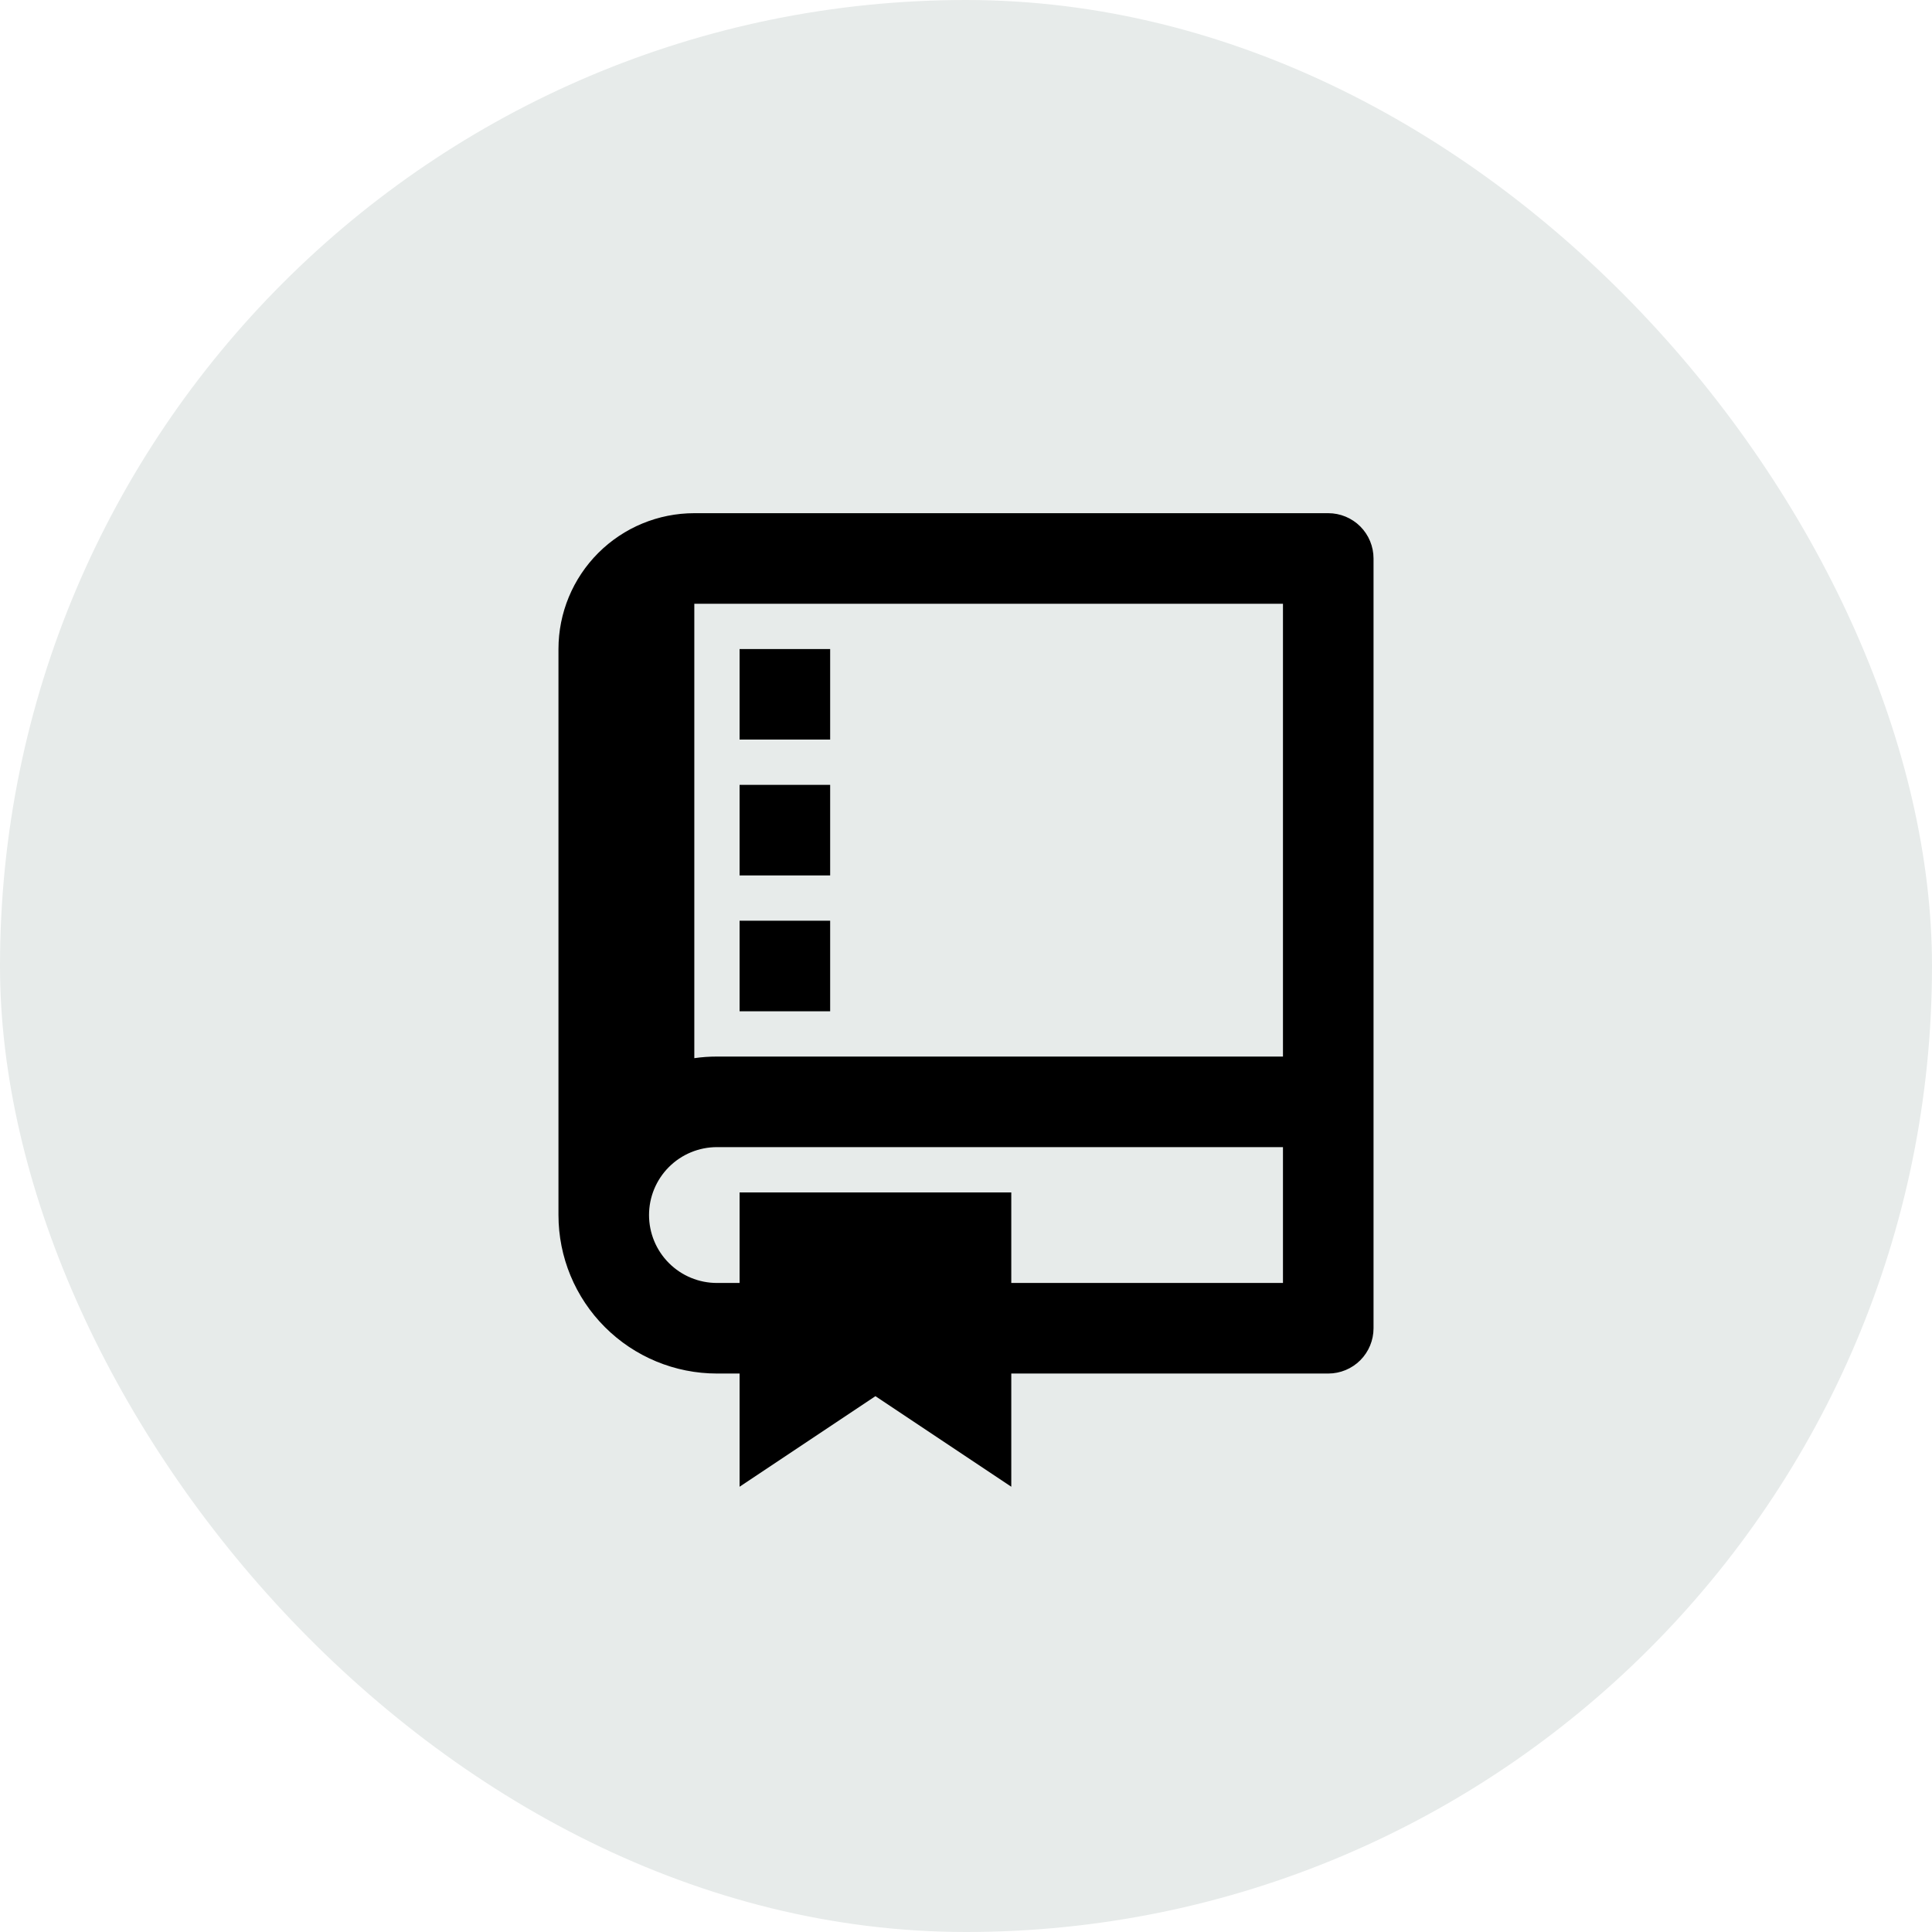 <svg width="64" height="64" viewBox="0 0 64 64" fill="none" xmlns="http://www.w3.org/2000/svg">
<rect width="64" height="64" rx="32" fill="#E7EBEA"/>
<g clip-path="url(#clip0_9844_2358)">
<path d="M33.5 45.5V49.25L29 46.25L24.5 49.25V45.5H23.75C22.358 45.5 21.022 44.947 20.038 43.962C19.053 42.978 18.5 41.642 18.5 40.25V21.5C18.5 20.306 18.974 19.162 19.818 18.318C20.662 17.474 21.806 17 23 17H44C44.398 17 44.779 17.158 45.061 17.439C45.342 17.721 45.5 18.102 45.5 18.5V44C45.5 44.398 45.342 44.779 45.061 45.061C44.779 45.342 44.398 45.5 44 45.5H33.5ZM33.5 42.5H42.5V38H23.75C23.153 38 22.581 38.237 22.159 38.659C21.737 39.081 21.5 39.653 21.5 40.25C21.5 40.847 21.737 41.419 22.159 41.841C22.581 42.263 23.153 42.5 23.75 42.5H24.5V39.5H33.5V42.5ZM42.5 35V20H23V35.053C23.248 35.017 23.499 35 23.75 35H42.5ZM24.5 21.5H27.5V24.5H24.5V21.5ZM24.5 26H27.5V29H24.5V26ZM24.5 30.5H27.5V33.5H24.5V30.5Z" fill="black"/>
</g>
<defs>
<clipPath id="clip0_9844_2358">
<rect width="36" height="36" fill="white" transform="translate(14 14)"/>
</clipPath>
</defs>
</svg>
